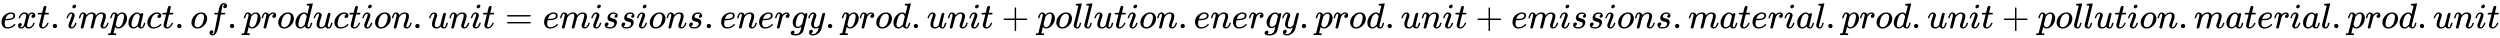 <svg xmlns:xlink="http://www.w3.org/1999/xlink" width="163.15ex" height="2.509ex" style="vertical-align: -0.671ex;" viewBox="0 -791.3 70245.1 1080.4" role="img" focusable="false" xmlns="http://www.w3.org/2000/svg" aria-labelledby="MathJax-SVG-1-Title">
<title id="MathJax-SVG-1-Title">{\displaystyle ext.impact.of.production.unit=emissions.energy.prod.unit+pollution.energy.prod.unit+emissions.material.prod.unit+pollution.material.prod.unit}</title>
<defs aria-hidden="true">
<path stroke-width="1" id="E1-MJMATHI-65" d="M39 168Q39 225 58 272T107 350T174 402T244 433T307 442H310Q355 442 388 420T421 355Q421 265 310 237Q261 224 176 223Q139 223 138 221Q138 219 132 186T125 128Q125 81 146 54T209 26T302 45T394 111Q403 121 406 121Q410 121 419 112T429 98T420 82T390 55T344 24T281 -1T205 -11Q126 -11 83 42T39 168ZM373 353Q367 405 305 405Q272 405 244 391T199 357T170 316T154 280T149 261Q149 260 169 260Q282 260 327 284T373 353Z"></path>
<path stroke-width="1" id="E1-MJMATHI-78" d="M52 289Q59 331 106 386T222 442Q257 442 286 424T329 379Q371 442 430 442Q467 442 494 420T522 361Q522 332 508 314T481 292T458 288Q439 288 427 299T415 328Q415 374 465 391Q454 404 425 404Q412 404 406 402Q368 386 350 336Q290 115 290 78Q290 50 306 38T341 26Q378 26 414 59T463 140Q466 150 469 151T485 153H489Q504 153 504 145Q504 144 502 134Q486 77 440 33T333 -11Q263 -11 227 52Q186 -10 133 -10H127Q78 -10 57 16T35 71Q35 103 54 123T99 143Q142 143 142 101Q142 81 130 66T107 46T94 41L91 40Q91 39 97 36T113 29T132 26Q168 26 194 71Q203 87 217 139T245 247T261 313Q266 340 266 352Q266 380 251 392T217 404Q177 404 142 372T93 290Q91 281 88 280T72 278H58Q52 284 52 289Z"></path>
<path stroke-width="1" id="E1-MJMATHI-74" d="M26 385Q19 392 19 395Q19 399 22 411T27 425Q29 430 36 430T87 431H140L159 511Q162 522 166 540T173 566T179 586T187 603T197 615T211 624T229 626Q247 625 254 615T261 596Q261 589 252 549T232 470L222 433Q222 431 272 431H323Q330 424 330 420Q330 398 317 385H210L174 240Q135 80 135 68Q135 26 162 26Q197 26 230 60T283 144Q285 150 288 151T303 153H307Q322 153 322 145Q322 142 319 133Q314 117 301 95T267 48T216 6T155 -11Q125 -11 98 4T59 56Q57 64 57 83V101L92 241Q127 382 128 383Q128 385 77 385H26Z"></path>
<path stroke-width="1" id="E1-MJMAIN-2E" d="M78 60Q78 84 95 102T138 120Q162 120 180 104T199 61Q199 36 182 18T139 0T96 17T78 60Z"></path>
<path stroke-width="1" id="E1-MJMATHI-69" d="M184 600Q184 624 203 642T247 661Q265 661 277 649T290 619Q290 596 270 577T226 557Q211 557 198 567T184 600ZM21 287Q21 295 30 318T54 369T98 420T158 442Q197 442 223 419T250 357Q250 340 236 301T196 196T154 83Q149 61 149 51Q149 26 166 26Q175 26 185 29T208 43T235 78T260 137Q263 149 265 151T282 153Q302 153 302 143Q302 135 293 112T268 61T223 11T161 -11Q129 -11 102 10T74 74Q74 91 79 106T122 220Q160 321 166 341T173 380Q173 404 156 404H154Q124 404 99 371T61 287Q60 286 59 284T58 281T56 279T53 278T49 278T41 278H27Q21 284 21 287Z"></path>
<path stroke-width="1" id="E1-MJMATHI-6D" d="M21 287Q22 293 24 303T36 341T56 388T88 425T132 442T175 435T205 417T221 395T229 376L231 369Q231 367 232 367L243 378Q303 442 384 442Q401 442 415 440T441 433T460 423T475 411T485 398T493 385T497 373T500 364T502 357L510 367Q573 442 659 442Q713 442 746 415T780 336Q780 285 742 178T704 50Q705 36 709 31T724 26Q752 26 776 56T815 138Q818 149 821 151T837 153Q857 153 857 145Q857 144 853 130Q845 101 831 73T785 17T716 -10Q669 -10 648 17T627 73Q627 92 663 193T700 345Q700 404 656 404H651Q565 404 506 303L499 291L466 157Q433 26 428 16Q415 -11 385 -11Q372 -11 364 -4T353 8T350 18Q350 29 384 161L420 307Q423 322 423 345Q423 404 379 404H374Q288 404 229 303L222 291L189 157Q156 26 151 16Q138 -11 108 -11Q95 -11 87 -5T76 7T74 17Q74 30 112 181Q151 335 151 342Q154 357 154 369Q154 405 129 405Q107 405 92 377T69 316T57 280Q55 278 41 278H27Q21 284 21 287Z"></path>
<path stroke-width="1" id="E1-MJMATHI-70" d="M23 287Q24 290 25 295T30 317T40 348T55 381T75 411T101 433T134 442Q209 442 230 378L240 387Q302 442 358 442Q423 442 460 395T497 281Q497 173 421 82T249 -10Q227 -10 210 -4Q199 1 187 11T168 28L161 36Q160 35 139 -51T118 -138Q118 -144 126 -145T163 -148H188Q194 -155 194 -157T191 -175Q188 -187 185 -190T172 -194Q170 -194 161 -194T127 -193T65 -192Q-5 -192 -24 -194H-32Q-39 -187 -39 -183Q-37 -156 -26 -148H-6Q28 -147 33 -136Q36 -130 94 103T155 350Q156 355 156 364Q156 405 131 405Q109 405 94 377T71 316T59 280Q57 278 43 278H29Q23 284 23 287ZM178 102Q200 26 252 26Q282 26 310 49T356 107Q374 141 392 215T411 325V331Q411 405 350 405Q339 405 328 402T306 393T286 380T269 365T254 350T243 336T235 326L232 322Q232 321 229 308T218 264T204 212Q178 106 178 102Z"></path>
<path stroke-width="1" id="E1-MJMATHI-61" d="M33 157Q33 258 109 349T280 441Q331 441 370 392Q386 422 416 422Q429 422 439 414T449 394Q449 381 412 234T374 68Q374 43 381 35T402 26Q411 27 422 35Q443 55 463 131Q469 151 473 152Q475 153 483 153H487Q506 153 506 144Q506 138 501 117T481 63T449 13Q436 0 417 -8Q409 -10 393 -10Q359 -10 336 5T306 36L300 51Q299 52 296 50Q294 48 292 46Q233 -10 172 -10Q117 -10 75 30T33 157ZM351 328Q351 334 346 350T323 385T277 405Q242 405 210 374T160 293Q131 214 119 129Q119 126 119 118T118 106Q118 61 136 44T179 26Q217 26 254 59T298 110Q300 114 325 217T351 328Z"></path>
<path stroke-width="1" id="E1-MJMATHI-63" d="M34 159Q34 268 120 355T306 442Q362 442 394 418T427 355Q427 326 408 306T360 285Q341 285 330 295T319 325T330 359T352 380T366 386H367Q367 388 361 392T340 400T306 404Q276 404 249 390Q228 381 206 359Q162 315 142 235T121 119Q121 73 147 50Q169 26 205 26H209Q321 26 394 111Q403 121 406 121Q410 121 419 112T429 98T420 83T391 55T346 25T282 0T202 -11Q127 -11 81 37T34 159Z"></path>
<path stroke-width="1" id="E1-MJMATHI-6F" d="M201 -11Q126 -11 80 38T34 156Q34 221 64 279T146 380Q222 441 301 441Q333 441 341 440Q354 437 367 433T402 417T438 387T464 338T476 268Q476 161 390 75T201 -11ZM121 120Q121 70 147 48T206 26Q250 26 289 58T351 142Q360 163 374 216T388 308Q388 352 370 375Q346 405 306 405Q243 405 195 347Q158 303 140 230T121 120Z"></path>
<path stroke-width="1" id="E1-MJMATHI-66" d="M118 -162Q120 -162 124 -164T135 -167T147 -168Q160 -168 171 -155T187 -126Q197 -99 221 27T267 267T289 382V385H242Q195 385 192 387Q188 390 188 397L195 425Q197 430 203 430T250 431Q298 431 298 432Q298 434 307 482T319 540Q356 705 465 705Q502 703 526 683T550 630Q550 594 529 578T487 561Q443 561 443 603Q443 622 454 636T478 657L487 662Q471 668 457 668Q445 668 434 658T419 630Q412 601 403 552T387 469T380 433Q380 431 435 431Q480 431 487 430T498 424Q499 420 496 407T491 391Q489 386 482 386T428 385H372L349 263Q301 15 282 -47Q255 -132 212 -173Q175 -205 139 -205Q107 -205 81 -186T55 -132Q55 -95 76 -78T118 -61Q162 -61 162 -103Q162 -122 151 -136T127 -157L118 -162Z"></path>
<path stroke-width="1" id="E1-MJMATHI-72" d="M21 287Q22 290 23 295T28 317T38 348T53 381T73 411T99 433T132 442Q161 442 183 430T214 408T225 388Q227 382 228 382T236 389Q284 441 347 441H350Q398 441 422 400Q430 381 430 363Q430 333 417 315T391 292T366 288Q346 288 334 299T322 328Q322 376 378 392Q356 405 342 405Q286 405 239 331Q229 315 224 298T190 165Q156 25 151 16Q138 -11 108 -11Q95 -11 87 -5T76 7T74 17Q74 30 114 189T154 366Q154 405 128 405Q107 405 92 377T68 316T57 280Q55 278 41 278H27Q21 284 21 287Z"></path>
<path stroke-width="1" id="E1-MJMATHI-64" d="M366 683Q367 683 438 688T511 694Q523 694 523 686Q523 679 450 384T375 83T374 68Q374 26 402 26Q411 27 422 35Q443 55 463 131Q469 151 473 152Q475 153 483 153H487H491Q506 153 506 145Q506 140 503 129Q490 79 473 48T445 8T417 -8Q409 -10 393 -10Q359 -10 336 5T306 36L300 51Q299 52 296 50Q294 48 292 46Q233 -10 172 -10Q117 -10 75 30T33 157Q33 205 53 255T101 341Q148 398 195 420T280 442Q336 442 364 400Q369 394 369 396Q370 400 396 505T424 616Q424 629 417 632T378 637H357Q351 643 351 645T353 664Q358 683 366 683ZM352 326Q329 405 277 405Q242 405 210 374T160 293Q131 214 119 129Q119 126 119 118T118 106Q118 61 136 44T179 26Q233 26 290 98L298 109L352 326Z"></path>
<path stroke-width="1" id="E1-MJMATHI-75" d="M21 287Q21 295 30 318T55 370T99 420T158 442Q204 442 227 417T250 358Q250 340 216 246T182 105Q182 62 196 45T238 27T291 44T328 78L339 95Q341 99 377 247Q407 367 413 387T427 416Q444 431 463 431Q480 431 488 421T496 402L420 84Q419 79 419 68Q419 43 426 35T447 26Q469 29 482 57T512 145Q514 153 532 153Q551 153 551 144Q550 139 549 130T540 98T523 55T498 17T462 -8Q454 -10 438 -10Q372 -10 347 46Q345 45 336 36T318 21T296 6T267 -6T233 -11Q189 -11 155 7Q103 38 103 113Q103 170 138 262T173 379Q173 380 173 381Q173 390 173 393T169 400T158 404H154Q131 404 112 385T82 344T65 302T57 280Q55 278 41 278H27Q21 284 21 287Z"></path>
<path stroke-width="1" id="E1-MJMATHI-6E" d="M21 287Q22 293 24 303T36 341T56 388T89 425T135 442Q171 442 195 424T225 390T231 369Q231 367 232 367L243 378Q304 442 382 442Q436 442 469 415T503 336T465 179T427 52Q427 26 444 26Q450 26 453 27Q482 32 505 65T540 145Q542 153 560 153Q580 153 580 145Q580 144 576 130Q568 101 554 73T508 17T439 -10Q392 -10 371 17T350 73Q350 92 386 193T423 345Q423 404 379 404H374Q288 404 229 303L222 291L189 157Q156 26 151 16Q138 -11 108 -11Q95 -11 87 -5T76 7T74 17Q74 30 112 180T152 343Q153 348 153 366Q153 405 129 405Q91 405 66 305Q60 285 60 284Q58 278 41 278H27Q21 284 21 287Z"></path>
<path stroke-width="1" id="E1-MJMAIN-3D" d="M56 347Q56 360 70 367H707Q722 359 722 347Q722 336 708 328L390 327H72Q56 332 56 347ZM56 153Q56 168 72 173H708Q722 163 722 153Q722 140 707 133H70Q56 140 56 153Z"></path>
<path stroke-width="1" id="E1-MJMATHI-73" d="M131 289Q131 321 147 354T203 415T300 442Q362 442 390 415T419 355Q419 323 402 308T364 292Q351 292 340 300T328 326Q328 342 337 354T354 372T367 378Q368 378 368 379Q368 382 361 388T336 399T297 405Q249 405 227 379T204 326Q204 301 223 291T278 274T330 259Q396 230 396 163Q396 135 385 107T352 51T289 7T195 -10Q118 -10 86 19T53 87Q53 126 74 143T118 160Q133 160 146 151T160 120Q160 94 142 76T111 58Q109 57 108 57T107 55Q108 52 115 47T146 34T201 27Q237 27 263 38T301 66T318 97T323 122Q323 150 302 164T254 181T195 196T148 231Q131 256 131 289Z"></path>
<path stroke-width="1" id="E1-MJMATHI-67" d="M311 43Q296 30 267 15T206 0Q143 0 105 45T66 160Q66 265 143 353T314 442Q361 442 401 394L404 398Q406 401 409 404T418 412T431 419T447 422Q461 422 470 413T480 394Q480 379 423 152T363 -80Q345 -134 286 -169T151 -205Q10 -205 10 -137Q10 -111 28 -91T74 -71Q89 -71 102 -80T116 -111Q116 -121 114 -130T107 -144T99 -154T92 -162L90 -164H91Q101 -167 151 -167Q189 -167 211 -155Q234 -144 254 -122T282 -75Q288 -56 298 -13Q311 35 311 43ZM384 328L380 339Q377 350 375 354T369 368T359 382T346 393T328 402T306 405Q262 405 221 352Q191 313 171 233T151 117Q151 38 213 38Q269 38 323 108L331 118L384 328Z"></path>
<path stroke-width="1" id="E1-MJMATHI-79" d="M21 287Q21 301 36 335T84 406T158 442Q199 442 224 419T250 355Q248 336 247 334Q247 331 231 288T198 191T182 105Q182 62 196 45T238 27Q261 27 281 38T312 61T339 94Q339 95 344 114T358 173T377 247Q415 397 419 404Q432 431 462 431Q475 431 483 424T494 412T496 403Q496 390 447 193T391 -23Q363 -106 294 -155T156 -205Q111 -205 77 -183T43 -117Q43 -95 50 -80T69 -58T89 -48T106 -45Q150 -45 150 -87Q150 -107 138 -122T115 -142T102 -147L99 -148Q101 -153 118 -160T152 -167H160Q177 -167 186 -165Q219 -156 247 -127T290 -65T313 -9T321 21L315 17Q309 13 296 6T270 -6Q250 -11 231 -11Q185 -11 150 11T104 82Q103 89 103 113Q103 170 138 262T173 379Q173 380 173 381Q173 390 173 393T169 400T158 404H154Q131 404 112 385T82 344T65 302T57 280Q55 278 41 278H27Q21 284 21 287Z"></path>
<path stroke-width="1" id="E1-MJMAIN-2B" d="M56 237T56 250T70 270H369V420L370 570Q380 583 389 583Q402 583 409 568V270H707Q722 262 722 250T707 230H409V-68Q401 -82 391 -82H389H387Q375 -82 369 -68V230H70Q56 237 56 250Z"></path>
<path stroke-width="1" id="E1-MJMATHI-6C" d="M117 59Q117 26 142 26Q179 26 205 131Q211 151 215 152Q217 153 225 153H229Q238 153 241 153T246 151T248 144Q247 138 245 128T234 90T214 43T183 6T137 -11Q101 -11 70 11T38 85Q38 97 39 102L104 360Q167 615 167 623Q167 626 166 628T162 632T157 634T149 635T141 636T132 637T122 637Q112 637 109 637T101 638T95 641T94 647Q94 649 96 661Q101 680 107 682T179 688Q194 689 213 690T243 693T254 694Q266 694 266 686Q266 675 193 386T118 83Q118 81 118 75T117 65V59Z"></path>
</defs>
<g stroke="currentColor" fill="currentColor" stroke-width="0" transform="matrix(1 0 0 -1 0 0)" aria-hidden="true">
 <use xlink:href="#E1-MJMATHI-65" x="0" y="0"></use>
 <use xlink:href="#E1-MJMATHI-78" x="466" y="0"></use>
 <use xlink:href="#E1-MJMATHI-74" x="1039" y="0"></use>
 <use xlink:href="#E1-MJMAIN-2E" x="1400" y="0"></use>
 <use xlink:href="#E1-MJMATHI-69" x="1845" y="0"></use>
 <use xlink:href="#E1-MJMATHI-6D" x="2191" y="0"></use>
 <use xlink:href="#E1-MJMATHI-70" x="3069" y="0"></use>
 <use xlink:href="#E1-MJMATHI-61" x="3573" y="0"></use>
 <use xlink:href="#E1-MJMATHI-63" x="4102" y="0"></use>
 <use xlink:href="#E1-MJMATHI-74" x="4536" y="0"></use>
 <use xlink:href="#E1-MJMAIN-2E" x="4897" y="0"></use>
 <use xlink:href="#E1-MJMATHI-6F" x="5342" y="0"></use>
 <use xlink:href="#E1-MJMATHI-66" x="5828" y="0"></use>
 <use xlink:href="#E1-MJMAIN-2E" x="6378" y="0"></use>
 <use xlink:href="#E1-MJMATHI-70" x="6824" y="0"></use>
 <use xlink:href="#E1-MJMATHI-72" x="7327" y="0"></use>
 <use xlink:href="#E1-MJMATHI-6F" x="7779" y="0"></use>
 <use xlink:href="#E1-MJMATHI-64" x="8264" y="0"></use>
 <use xlink:href="#E1-MJMATHI-75" x="8788" y="0"></use>
 <use xlink:href="#E1-MJMATHI-63" x="9360" y="0"></use>
 <use xlink:href="#E1-MJMATHI-74" x="9794" y="0"></use>
 <use xlink:href="#E1-MJMATHI-69" x="10155" y="0"></use>
 <use xlink:href="#E1-MJMATHI-6F" x="10501" y="0"></use>
 <use xlink:href="#E1-MJMATHI-6E" x="10986" y="0"></use>
 <use xlink:href="#E1-MJMAIN-2E" x="11587" y="0"></use>
 <use xlink:href="#E1-MJMATHI-75" x="12032" y="0"></use>
 <use xlink:href="#E1-MJMATHI-6E" x="12604" y="0"></use>
 <use xlink:href="#E1-MJMATHI-69" x="13205" y="0"></use>
 <use xlink:href="#E1-MJMATHI-74" x="13550" y="0"></use>
 <use xlink:href="#E1-MJMAIN-3D" x="14189" y="0"></use>
 <use xlink:href="#E1-MJMATHI-65" x="15246" y="0"></use>
 <use xlink:href="#E1-MJMATHI-6D" x="15712" y="0"></use>
 <use xlink:href="#E1-MJMATHI-69" x="16591" y="0"></use>
 <use xlink:href="#E1-MJMATHI-73" x="16936" y="0"></use>
 <use xlink:href="#E1-MJMATHI-73" x="17406" y="0"></use>
 <use xlink:href="#E1-MJMATHI-69" x="17875" y="0"></use>
 <use xlink:href="#E1-MJMATHI-6F" x="18221" y="0"></use>
 <use xlink:href="#E1-MJMATHI-6E" x="18706" y="0"></use>
 <use xlink:href="#E1-MJMATHI-73" x="19307" y="0"></use>
 <use xlink:href="#E1-MJMAIN-2E" x="19776" y="0"></use>
 <use xlink:href="#E1-MJMATHI-65" x="20221" y="0"></use>
 <use xlink:href="#E1-MJMATHI-6E" x="20688" y="0"></use>
 <use xlink:href="#E1-MJMATHI-65" x="21288" y="0"></use>
 <use xlink:href="#E1-MJMATHI-72" x="21755" y="0"></use>
 <use xlink:href="#E1-MJMATHI-67" x="22206" y="0"></use>
 <use xlink:href="#E1-MJMATHI-79" x="22687" y="0"></use>
 <use xlink:href="#E1-MJMAIN-2E" x="23184" y="0"></use>
 <use xlink:href="#E1-MJMATHI-70" x="23630" y="0"></use>
 <use xlink:href="#E1-MJMATHI-72" x="24133" y="0"></use>
 <use xlink:href="#E1-MJMATHI-6F" x="24585" y="0"></use>
 <use xlink:href="#E1-MJMATHI-64" x="25070" y="0"></use>
 <use xlink:href="#E1-MJMAIN-2E" x="25594" y="0"></use>
 <use xlink:href="#E1-MJMATHI-75" x="26039" y="0"></use>
 <use xlink:href="#E1-MJMATHI-6E" x="26611" y="0"></use>
 <use xlink:href="#E1-MJMATHI-69" x="27212" y="0"></use>
 <use xlink:href="#E1-MJMATHI-74" x="27557" y="0"></use>
 <use xlink:href="#E1-MJMAIN-2B" x="28141" y="0"></use>
 <use xlink:href="#E1-MJMATHI-70" x="29142" y="0"></use>
 <use xlink:href="#E1-MJMATHI-6F" x="29645" y="0"></use>
 <use xlink:href="#E1-MJMATHI-6C" x="30131" y="0"></use>
 <use xlink:href="#E1-MJMATHI-6C" x="30429" y="0"></use>
 <use xlink:href="#E1-MJMATHI-75" x="30728" y="0"></use>
 <use xlink:href="#E1-MJMATHI-74" x="31300" y="0"></use>
 <use xlink:href="#E1-MJMATHI-69" x="31662" y="0"></use>
 <use xlink:href="#E1-MJMATHI-6F" x="32007" y="0"></use>
 <use xlink:href="#E1-MJMATHI-6E" x="32493" y="0"></use>
 <use xlink:href="#E1-MJMAIN-2E" x="33093" y="0"></use>
 <use xlink:href="#E1-MJMATHI-65" x="33538" y="0"></use>
 <use xlink:href="#E1-MJMATHI-6E" x="34005" y="0"></use>
 <use xlink:href="#E1-MJMATHI-65" x="34605" y="0"></use>
 <use xlink:href="#E1-MJMATHI-72" x="35072" y="0"></use>
 <use xlink:href="#E1-MJMATHI-67" x="35523" y="0"></use>
 <use xlink:href="#E1-MJMATHI-79" x="36004" y="0"></use>
 <use xlink:href="#E1-MJMAIN-2E" x="36501" y="0"></use>
 <use xlink:href="#E1-MJMATHI-70" x="36947" y="0"></use>
 <use xlink:href="#E1-MJMATHI-72" x="37450" y="0"></use>
 <use xlink:href="#E1-MJMATHI-6F" x="37902" y="0"></use>
 <use xlink:href="#E1-MJMATHI-64" x="38387" y="0"></use>
 <use xlink:href="#E1-MJMAIN-2E" x="38911" y="0"></use>
 <use xlink:href="#E1-MJMATHI-75" x="39356" y="0"></use>
 <use xlink:href="#E1-MJMATHI-6E" x="39928" y="0"></use>
 <use xlink:href="#E1-MJMATHI-69" x="40529" y="0"></use>
 <use xlink:href="#E1-MJMATHI-74" x="40874" y="0"></use>
 <use xlink:href="#E1-MJMAIN-2B" x="41458" y="0"></use>
 <use xlink:href="#E1-MJMATHI-65" x="42459" y="0"></use>
 <use xlink:href="#E1-MJMATHI-6D" x="42925" y="0"></use>
 <use xlink:href="#E1-MJMATHI-69" x="43804" y="0"></use>
 <use xlink:href="#E1-MJMATHI-73" x="44149" y="0"></use>
 <use xlink:href="#E1-MJMATHI-73" x="44619" y="0"></use>
 <use xlink:href="#E1-MJMATHI-69" x="45088" y="0"></use>
 <use xlink:href="#E1-MJMATHI-6F" x="45434" y="0"></use>
 <use xlink:href="#E1-MJMATHI-6E" x="45919" y="0"></use>
 <use xlink:href="#E1-MJMATHI-73" x="46520" y="0"></use>
 <use xlink:href="#E1-MJMAIN-2E" x="46989" y="0"></use>
 <use xlink:href="#E1-MJMATHI-6D" x="47434" y="0"></use>
 <use xlink:href="#E1-MJMATHI-61" x="48313" y="0"></use>
 <use xlink:href="#E1-MJMATHI-74" x="48842" y="0"></use>
 <use xlink:href="#E1-MJMATHI-65" x="49204" y="0"></use>
 <use xlink:href="#E1-MJMATHI-72" x="49670" y="0"></use>
 <use xlink:href="#E1-MJMATHI-69" x="50122" y="0"></use>
 <use xlink:href="#E1-MJMATHI-61" x="50467" y="0"></use>
 <use xlink:href="#E1-MJMATHI-6C" x="50997" y="0"></use>
 <use xlink:href="#E1-MJMAIN-2E" x="51295" y="0"></use>
 <use xlink:href="#E1-MJMATHI-70" x="51740" y="0"></use>
 <use xlink:href="#E1-MJMATHI-72" x="52244" y="0"></use>
 <use xlink:href="#E1-MJMATHI-6F" x="52695" y="0"></use>
 <use xlink:href="#E1-MJMATHI-64" x="53181" y="0"></use>
 <use xlink:href="#E1-MJMAIN-2E" x="53704" y="0"></use>
 <use xlink:href="#E1-MJMATHI-75" x="54150" y="0"></use>
 <use xlink:href="#E1-MJMATHI-6E" x="54722" y="0"></use>
 <use xlink:href="#E1-MJMATHI-69" x="55323" y="0"></use>
 <use xlink:href="#E1-MJMATHI-74" x="55668" y="0"></use>
 <use xlink:href="#E1-MJMAIN-2B" x="56252" y="0"></use>
 <use xlink:href="#E1-MJMATHI-70" x="57253" y="0"></use>
 <use xlink:href="#E1-MJMATHI-6F" x="57756" y="0"></use>
 <use xlink:href="#E1-MJMATHI-6C" x="58242" y="0"></use>
 <use xlink:href="#E1-MJMATHI-6C" x="58540" y="0"></use>
 <use xlink:href="#E1-MJMATHI-75" x="58839" y="0"></use>
 <use xlink:href="#E1-MJMATHI-74" x="59411" y="0"></use>
 <use xlink:href="#E1-MJMATHI-69" x="59773" y="0"></use>
 <use xlink:href="#E1-MJMATHI-6F" x="60118" y="0"></use>
 <use xlink:href="#E1-MJMATHI-6E" x="60604" y="0"></use>
 <use xlink:href="#E1-MJMAIN-2E" x="61204" y="0"></use>
 <use xlink:href="#E1-MJMATHI-6D" x="61649" y="0"></use>
 <use xlink:href="#E1-MJMATHI-61" x="62528" y="0"></use>
 <use xlink:href="#E1-MJMATHI-74" x="63057" y="0"></use>
 <use xlink:href="#E1-MJMATHI-65" x="63419" y="0"></use>
 <use xlink:href="#E1-MJMATHI-72" x="63885" y="0"></use>
 <use xlink:href="#E1-MJMATHI-69" x="64337" y="0"></use>
 <use xlink:href="#E1-MJMATHI-61" x="64682" y="0"></use>
 <use xlink:href="#E1-MJMATHI-6C" x="65212" y="0"></use>
 <use xlink:href="#E1-MJMAIN-2E" x="65510" y="0"></use>
 <use xlink:href="#E1-MJMATHI-70" x="65955" y="0"></use>
 <use xlink:href="#E1-MJMATHI-72" x="66459" y="0"></use>
 <use xlink:href="#E1-MJMATHI-6F" x="66910" y="0"></use>
 <use xlink:href="#E1-MJMATHI-64" x="67396" y="0"></use>
 <use xlink:href="#E1-MJMAIN-2E" x="67919" y="0"></use>
 <use xlink:href="#E1-MJMATHI-75" x="68365" y="0"></use>
 <use xlink:href="#E1-MJMATHI-6E" x="68937" y="0"></use>
 <use xlink:href="#E1-MJMATHI-69" x="69538" y="0"></use>
 <use xlink:href="#E1-MJMATHI-74" x="69883" y="0"></use>
</g>
</svg>